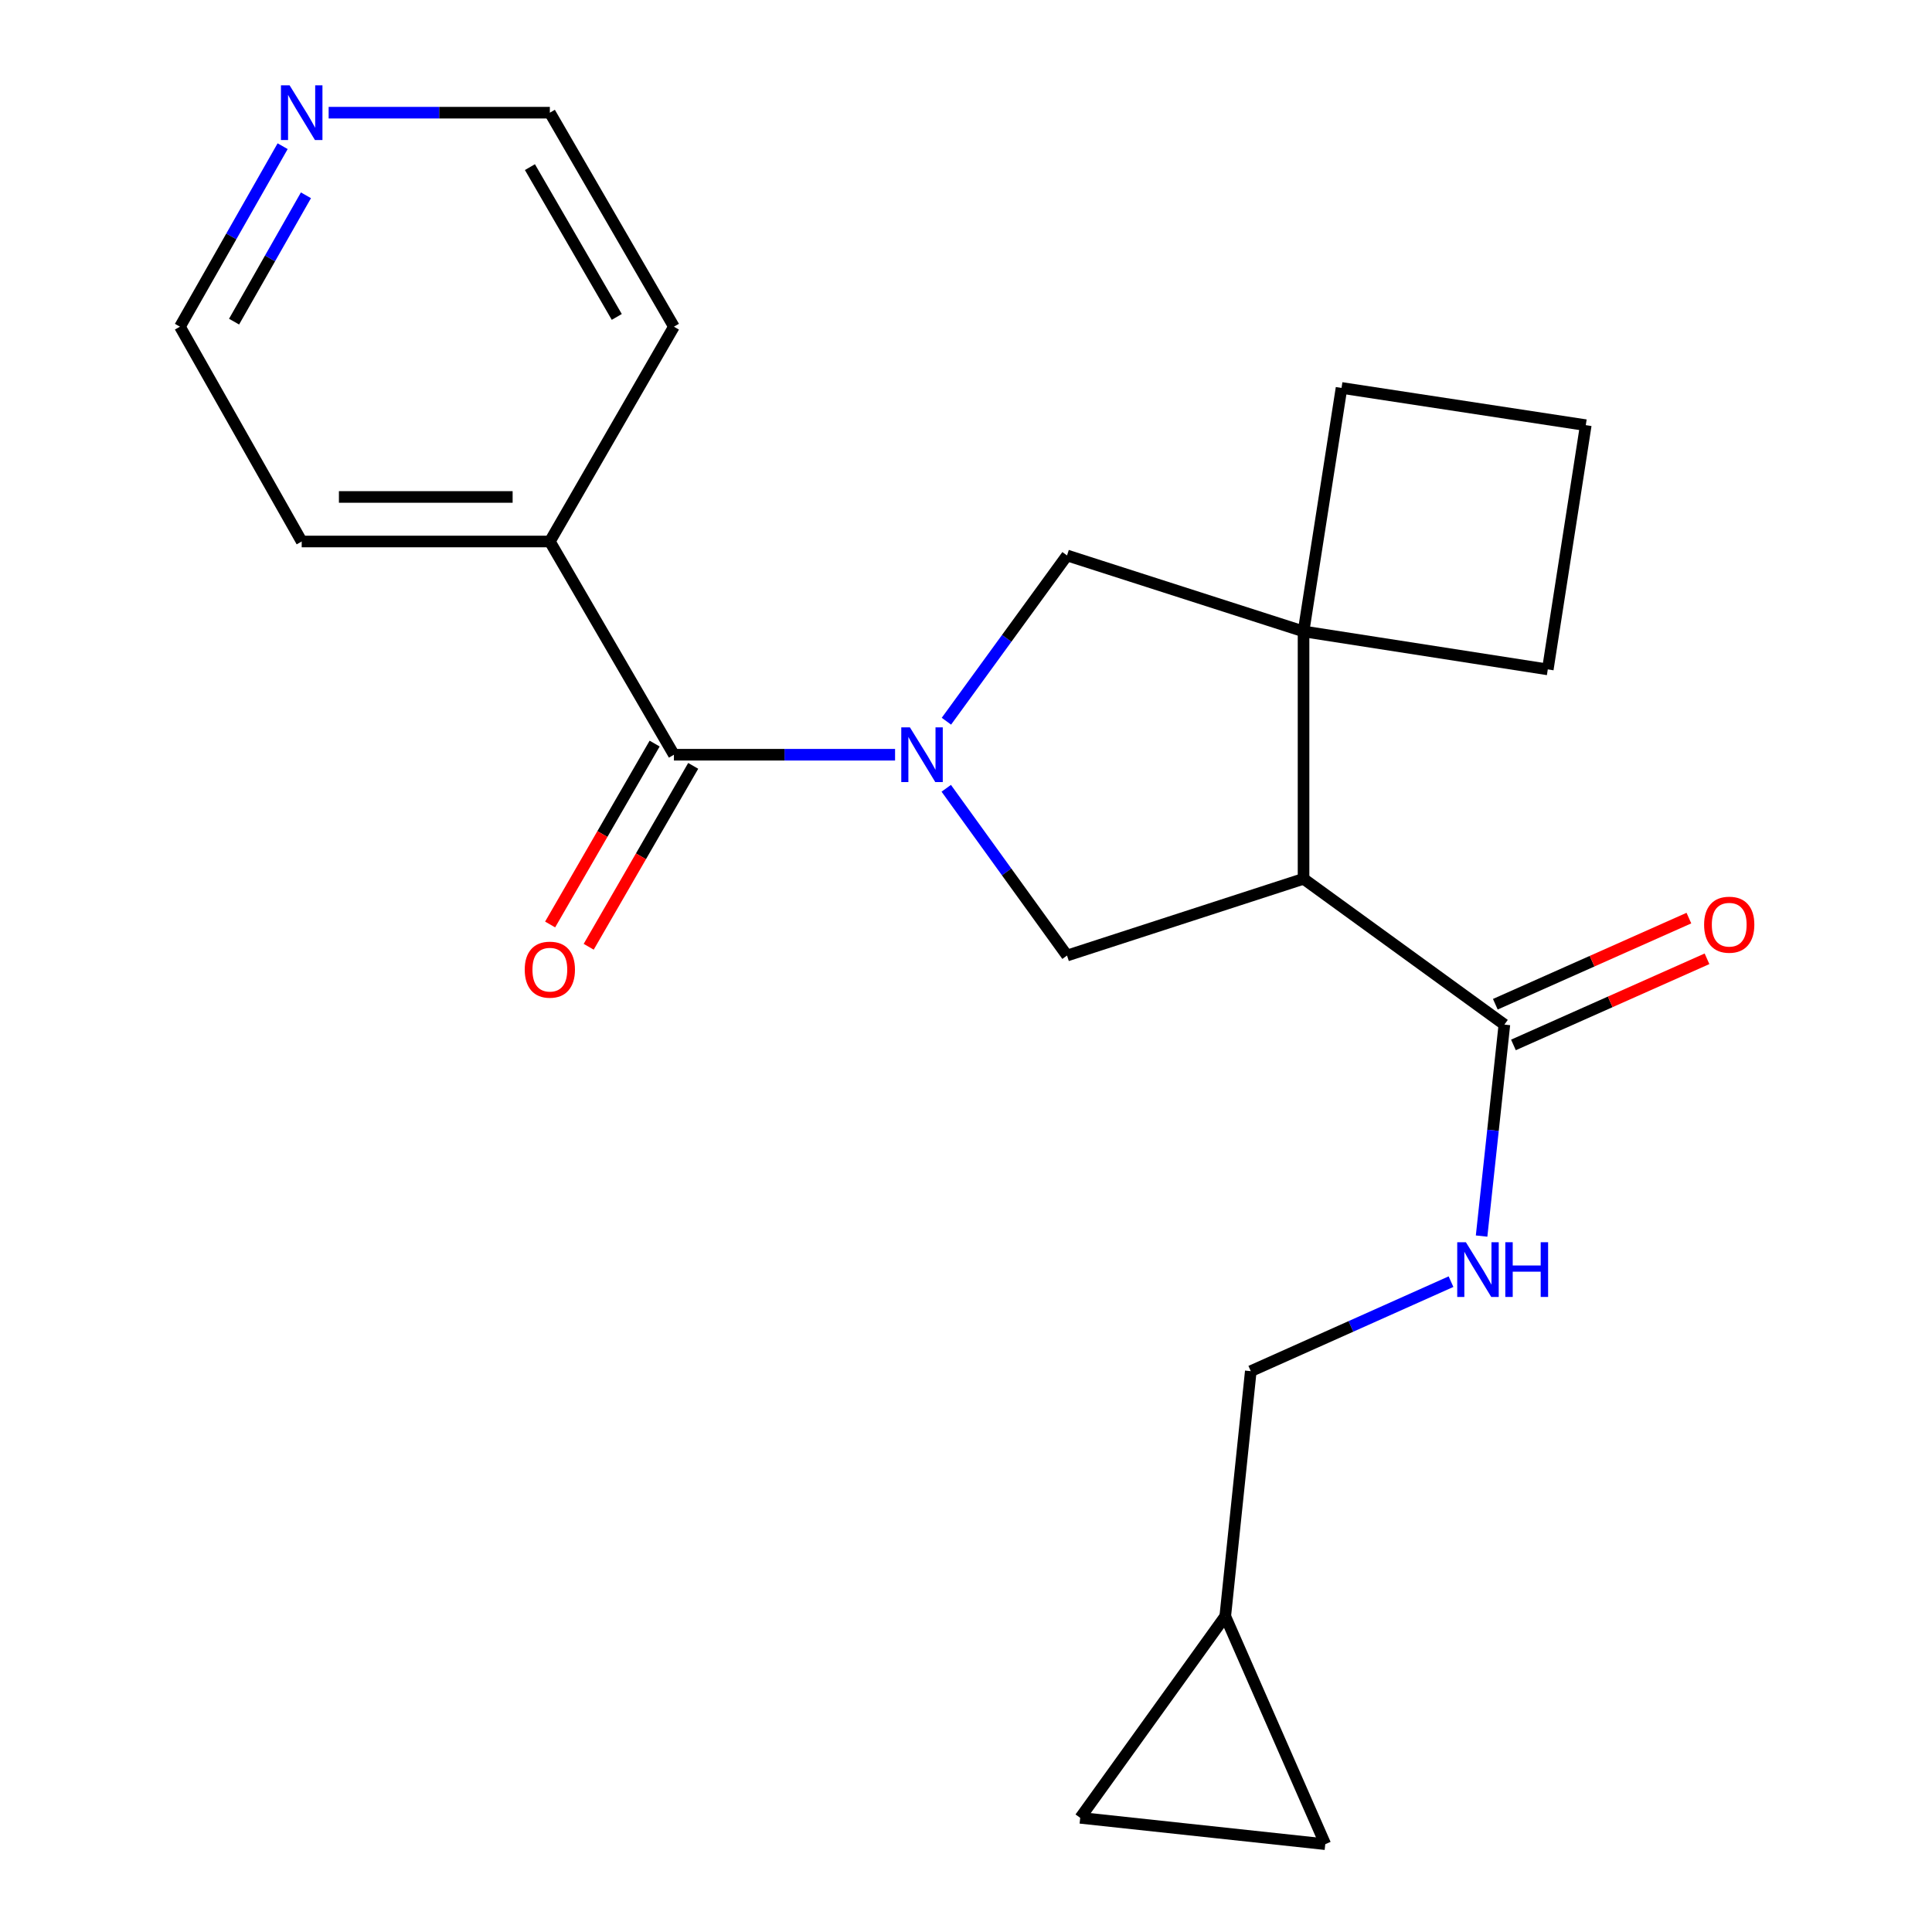 <?xml version='1.0' encoding='iso-8859-1'?>
<svg version='1.1' baseProfile='full'
              xmlns='http://www.w3.org/2000/svg'
                      xmlns:rdkit='http://www.rdkit.org/xml'
                      xmlns:xlink='http://www.w3.org/1999/xlink'
                  xml:space='preserve'
width='1000px' height='1000px' viewBox='0 0 1000 1000'>
<!-- END OF HEADER -->
<rect style='opacity:1.0;fill:#FFFFFF;stroke:none' width='1000' height='1000' x='0' y='0'> </rect>
<path class='bond-1' d='M 463.286,390.648 L 406.053,390.648' style='fill:none;fill-rule:evenodd;stroke:#0000FF;stroke-width:6px;stroke-linecap:butt;stroke-linejoin:miter;stroke-opacity:1' />
<path class='bond-1' d='M 406.053,390.648 L 348.821,390.648' style='fill:none;fill-rule:evenodd;stroke:#000000;stroke-width:6px;stroke-linecap:butt;stroke-linejoin:miter;stroke-opacity:1' />
<path class='bond-2' d='M 489.776,408.013 L 521.034,451.3' style='fill:none;fill-rule:evenodd;stroke:#0000FF;stroke-width:6px;stroke-linecap:butt;stroke-linejoin:miter;stroke-opacity:1' />
<path class='bond-2' d='M 521.034,451.3 L 552.293,494.587' style='fill:none;fill-rule:evenodd;stroke:#000000;stroke-width:6px;stroke-linecap:butt;stroke-linejoin:miter;stroke-opacity:1' />
<path class='bond-5' d='M 489.861,373.299 L 521.077,330.401' style='fill:none;fill-rule:evenodd;stroke:#0000FF;stroke-width:6px;stroke-linecap:butt;stroke-linejoin:miter;stroke-opacity:1' />
<path class='bond-5' d='M 521.077,330.401 L 552.293,287.503' style='fill:none;fill-rule:evenodd;stroke:#000000;stroke-width:6px;stroke-linecap:butt;stroke-linejoin:miter;stroke-opacity:1' />
<path class='bond-0' d='M 674.714,454.869 L 552.293,494.587' style='fill:none;fill-rule:evenodd;stroke:#000000;stroke-width:6px;stroke-linecap:butt;stroke-linejoin:miter;stroke-opacity:1' />
<path class='bond-4' d='M 674.714,454.869 L 778.666,530.323' style='fill:none;fill-rule:evenodd;stroke:#000000;stroke-width:6px;stroke-linecap:butt;stroke-linejoin:miter;stroke-opacity:1' />
<path class='bond-22' d='M 674.714,454.869 L 674.714,326.825' style='fill:none;fill-rule:evenodd;stroke:#000000;stroke-width:6px;stroke-linecap:butt;stroke-linejoin:miter;stroke-opacity:1' />
<path class='bond-10' d='M 338.839,384.882 L 311.792,431.699' style='fill:none;fill-rule:evenodd;stroke:#000000;stroke-width:6px;stroke-linecap:butt;stroke-linejoin:miter;stroke-opacity:1' />
<path class='bond-10' d='M 311.792,431.699 L 284.746,478.515' style='fill:none;fill-rule:evenodd;stroke:#FF0000;stroke-width:6px;stroke-linecap:butt;stroke-linejoin:miter;stroke-opacity:1' />
<path class='bond-10' d='M 358.802,396.415 L 331.755,443.231' style='fill:none;fill-rule:evenodd;stroke:#000000;stroke-width:6px;stroke-linecap:butt;stroke-linejoin:miter;stroke-opacity:1' />
<path class='bond-10' d='M 331.755,443.231 L 304.708,490.048' style='fill:none;fill-rule:evenodd;stroke:#FF0000;stroke-width:6px;stroke-linecap:butt;stroke-linejoin:miter;stroke-opacity:1' />
<path class='bond-11' d='M 348.821,390.648 L 284.6,280.279' style='fill:none;fill-rule:evenodd;stroke:#000000;stroke-width:6px;stroke-linecap:butt;stroke-linejoin:miter;stroke-opacity:1' />
<path class='bond-3' d='M 674.714,326.825 L 552.293,287.503' style='fill:none;fill-rule:evenodd;stroke:#000000;stroke-width:6px;stroke-linecap:butt;stroke-linejoin:miter;stroke-opacity:1' />
<path class='bond-15' d='M 674.714,326.825 L 801.132,346.485' style='fill:none;fill-rule:evenodd;stroke:#000000;stroke-width:6px;stroke-linecap:butt;stroke-linejoin:miter;stroke-opacity:1' />
<path class='bond-16' d='M 674.714,326.825 L 694.375,200.791' style='fill:none;fill-rule:evenodd;stroke:#000000;stroke-width:6px;stroke-linecap:butt;stroke-linejoin:miter;stroke-opacity:1' />
<path class='bond-6' d='M 778.666,530.323 L 772.768,585.056' style='fill:none;fill-rule:evenodd;stroke:#000000;stroke-width:6px;stroke-linecap:butt;stroke-linejoin:miter;stroke-opacity:1' />
<path class='bond-6' d='M 772.768,585.056 L 766.87,639.789' style='fill:none;fill-rule:evenodd;stroke:#0000FF;stroke-width:6px;stroke-linecap:butt;stroke-linejoin:miter;stroke-opacity:1' />
<path class='bond-12' d='M 783.353,540.854 L 833.449,518.563' style='fill:none;fill-rule:evenodd;stroke:#000000;stroke-width:6px;stroke-linecap:butt;stroke-linejoin:miter;stroke-opacity:1' />
<path class='bond-12' d='M 833.449,518.563 L 883.544,496.272' style='fill:none;fill-rule:evenodd;stroke:#FF0000;stroke-width:6px;stroke-linecap:butt;stroke-linejoin:miter;stroke-opacity:1' />
<path class='bond-12' d='M 773.98,519.791 L 824.076,497.5' style='fill:none;fill-rule:evenodd;stroke:#000000;stroke-width:6px;stroke-linecap:butt;stroke-linejoin:miter;stroke-opacity:1' />
<path class='bond-12' d='M 824.076,497.5 L 874.172,475.208' style='fill:none;fill-rule:evenodd;stroke:#FF0000;stroke-width:6px;stroke-linecap:butt;stroke-linejoin:miter;stroke-opacity:1' />
<path class='bond-14' d='M 751.04,663.379 L 699.223,686.547' style='fill:none;fill-rule:evenodd;stroke:#0000FF;stroke-width:6px;stroke-linecap:butt;stroke-linejoin:miter;stroke-opacity:1' />
<path class='bond-14' d='M 699.223,686.547 L 647.407,709.715' style='fill:none;fill-rule:evenodd;stroke:#000000;stroke-width:6px;stroke-linecap:butt;stroke-linejoin:miter;stroke-opacity:1' />
<path class='bond-7' d='M 634.189,836.556 L 647.407,709.715' style='fill:none;fill-rule:evenodd;stroke:#000000;stroke-width:6px;stroke-linecap:butt;stroke-linejoin:miter;stroke-opacity:1' />
<path class='bond-8' d='M 634.189,836.556 L 685.96,954.545' style='fill:none;fill-rule:evenodd;stroke:#000000;stroke-width:6px;stroke-linecap:butt;stroke-linejoin:miter;stroke-opacity:1' />
<path class='bond-9' d='M 634.189,836.556 L 559.12,940.905' style='fill:none;fill-rule:evenodd;stroke:#000000;stroke-width:6px;stroke-linecap:butt;stroke-linejoin:miter;stroke-opacity:1' />
<path class='bond-25' d='M 685.96,954.545 L 559.12,940.905' style='fill:none;fill-rule:evenodd;stroke:#000000;stroke-width:6px;stroke-linecap:butt;stroke-linejoin:miter;stroke-opacity:1' />
<path class='bond-20' d='M 284.6,280.279 L 348.821,169.091' style='fill:none;fill-rule:evenodd;stroke:#000000;stroke-width:6px;stroke-linecap:butt;stroke-linejoin:miter;stroke-opacity:1' />
<path class='bond-21' d='M 284.6,280.279 L 156.159,280.279' style='fill:none;fill-rule:evenodd;stroke:#000000;stroke-width:6px;stroke-linecap:butt;stroke-linejoin:miter;stroke-opacity:1' />
<path class='bond-21' d='M 265.334,257.224 L 175.425,257.224' style='fill:none;fill-rule:evenodd;stroke:#000000;stroke-width:6px;stroke-linecap:butt;stroke-linejoin:miter;stroke-opacity:1' />
<path class='bond-13' d='M 146.29,75.671 L 119.716,122.381' style='fill:none;fill-rule:evenodd;stroke:#0000FF;stroke-width:6px;stroke-linecap:butt;stroke-linejoin:miter;stroke-opacity:1' />
<path class='bond-13' d='M 119.716,122.381 L 93.142,169.091' style='fill:none;fill-rule:evenodd;stroke:#000000;stroke-width:6px;stroke-linecap:butt;stroke-linejoin:miter;stroke-opacity:1' />
<path class='bond-13' d='M 158.357,101.084 L 139.755,133.781' style='fill:none;fill-rule:evenodd;stroke:#0000FF;stroke-width:6px;stroke-linecap:butt;stroke-linejoin:miter;stroke-opacity:1' />
<path class='bond-13' d='M 139.755,133.781 L 121.153,166.478' style='fill:none;fill-rule:evenodd;stroke:#000000;stroke-width:6px;stroke-linecap:butt;stroke-linejoin:miter;stroke-opacity:1' />
<path class='bond-24' d='M 170.11,58.325 L 227.355,58.325' style='fill:none;fill-rule:evenodd;stroke:#0000FF;stroke-width:6px;stroke-linecap:butt;stroke-linejoin:miter;stroke-opacity:1' />
<path class='bond-24' d='M 227.355,58.325 L 284.6,58.325' style='fill:none;fill-rule:evenodd;stroke:#000000;stroke-width:6px;stroke-linecap:butt;stroke-linejoin:miter;stroke-opacity:1' />
<path class='bond-23' d='M 801.132,346.485 L 820.793,220.068' style='fill:none;fill-rule:evenodd;stroke:#000000;stroke-width:6px;stroke-linecap:butt;stroke-linejoin:miter;stroke-opacity:1' />
<path class='bond-17' d='M 694.375,200.791 L 820.793,220.068' style='fill:none;fill-rule:evenodd;stroke:#000000;stroke-width:6px;stroke-linecap:butt;stroke-linejoin:miter;stroke-opacity:1' />
<path class='bond-18' d='M 284.6,58.325 L 348.821,169.091' style='fill:none;fill-rule:evenodd;stroke:#000000;stroke-width:6px;stroke-linecap:butt;stroke-linejoin:miter;stroke-opacity:1' />
<path class='bond-18' d='M 274.288,86.504 L 319.242,164.04' style='fill:none;fill-rule:evenodd;stroke:#000000;stroke-width:6px;stroke-linecap:butt;stroke-linejoin:miter;stroke-opacity:1' />
<path class='bond-19' d='M 93.142,169.091 L 156.159,280.279' style='fill:none;fill-rule:evenodd;stroke:#000000;stroke-width:6px;stroke-linecap:butt;stroke-linejoin:miter;stroke-opacity:1' />
<path  class='atom-0' d='M 470.976 376.488
L 480.256 391.488
Q 481.176 392.968, 482.656 395.648
Q 484.136 398.328, 484.216 398.488
L 484.216 376.488
L 487.976 376.488
L 487.976 404.808
L 484.096 404.808
L 474.136 388.408
Q 472.976 386.488, 471.736 384.288
Q 470.536 382.088, 470.176 381.408
L 470.176 404.808
L 466.496 404.808
L 466.496 376.488
L 470.976 376.488
' fill='#0000FF'/>
<path  class='atom-7' d='M 758.74 642.977
L 768.02 657.977
Q 768.94 659.457, 770.42 662.137
Q 771.9 664.817, 771.98 664.977
L 771.98 642.977
L 775.74 642.977
L 775.74 671.297
L 771.86 671.297
L 761.9 654.897
Q 760.74 652.977, 759.5 650.777
Q 758.3 648.577, 757.94 647.897
L 757.94 671.297
L 754.26 671.297
L 754.26 642.977
L 758.74 642.977
' fill='#0000FF'/>
<path  class='atom-7' d='M 779.14 642.977
L 782.98 642.977
L 782.98 655.017
L 797.46 655.017
L 797.46 642.977
L 801.3 642.977
L 801.3 671.297
L 797.46 671.297
L 797.46 658.217
L 782.98 658.217
L 782.98 671.297
L 779.14 671.297
L 779.14 642.977
' fill='#0000FF'/>
<path  class='atom-11' d='M 271.6 501.891
Q 271.6 495.091, 274.96 491.291
Q 278.32 487.491, 284.6 487.491
Q 290.88 487.491, 294.24 491.291
Q 297.6 495.091, 297.6 501.891
Q 297.6 508.771, 294.2 512.691
Q 290.8 516.571, 284.6 516.571
Q 278.36 516.571, 274.96 512.691
Q 271.6 508.811, 271.6 501.891
M 284.6 513.371
Q 288.92 513.371, 291.24 510.491
Q 293.6 507.571, 293.6 501.891
Q 293.6 496.331, 291.24 493.531
Q 288.92 490.691, 284.6 490.691
Q 280.28 490.691, 277.92 493.491
Q 275.6 496.291, 275.6 501.891
Q 275.6 507.611, 277.92 510.491
Q 280.28 513.371, 284.6 513.371
' fill='#FF0000'/>
<path  class='atom-13' d='M 882.042 478.619
Q 882.042 471.819, 885.402 468.019
Q 888.762 464.219, 895.042 464.219
Q 901.322 464.219, 904.682 468.019
Q 908.042 471.819, 908.042 478.619
Q 908.042 485.499, 904.642 489.419
Q 901.242 493.299, 895.042 493.299
Q 888.802 493.299, 885.402 489.419
Q 882.042 485.539, 882.042 478.619
M 895.042 490.099
Q 899.362 490.099, 901.682 487.219
Q 904.042 484.299, 904.042 478.619
Q 904.042 473.059, 901.682 470.259
Q 899.362 467.419, 895.042 467.419
Q 890.722 467.419, 888.362 470.219
Q 886.042 473.019, 886.042 478.619
Q 886.042 484.339, 888.362 487.219
Q 890.722 490.099, 895.042 490.099
' fill='#FF0000'/>
<path  class='atom-14' d='M 149.899 44.165
L 159.179 59.165
Q 160.099 60.645, 161.579 63.325
Q 163.059 66.005, 163.139 66.165
L 163.139 44.165
L 166.899 44.165
L 166.899 72.485
L 163.019 72.485
L 153.059 56.085
Q 151.899 54.165, 150.659 51.965
Q 149.459 49.765, 149.099 49.085
L 149.099 72.485
L 145.419 72.485
L 145.419 44.165
L 149.899 44.165
' fill='#0000FF'/>
</svg>
